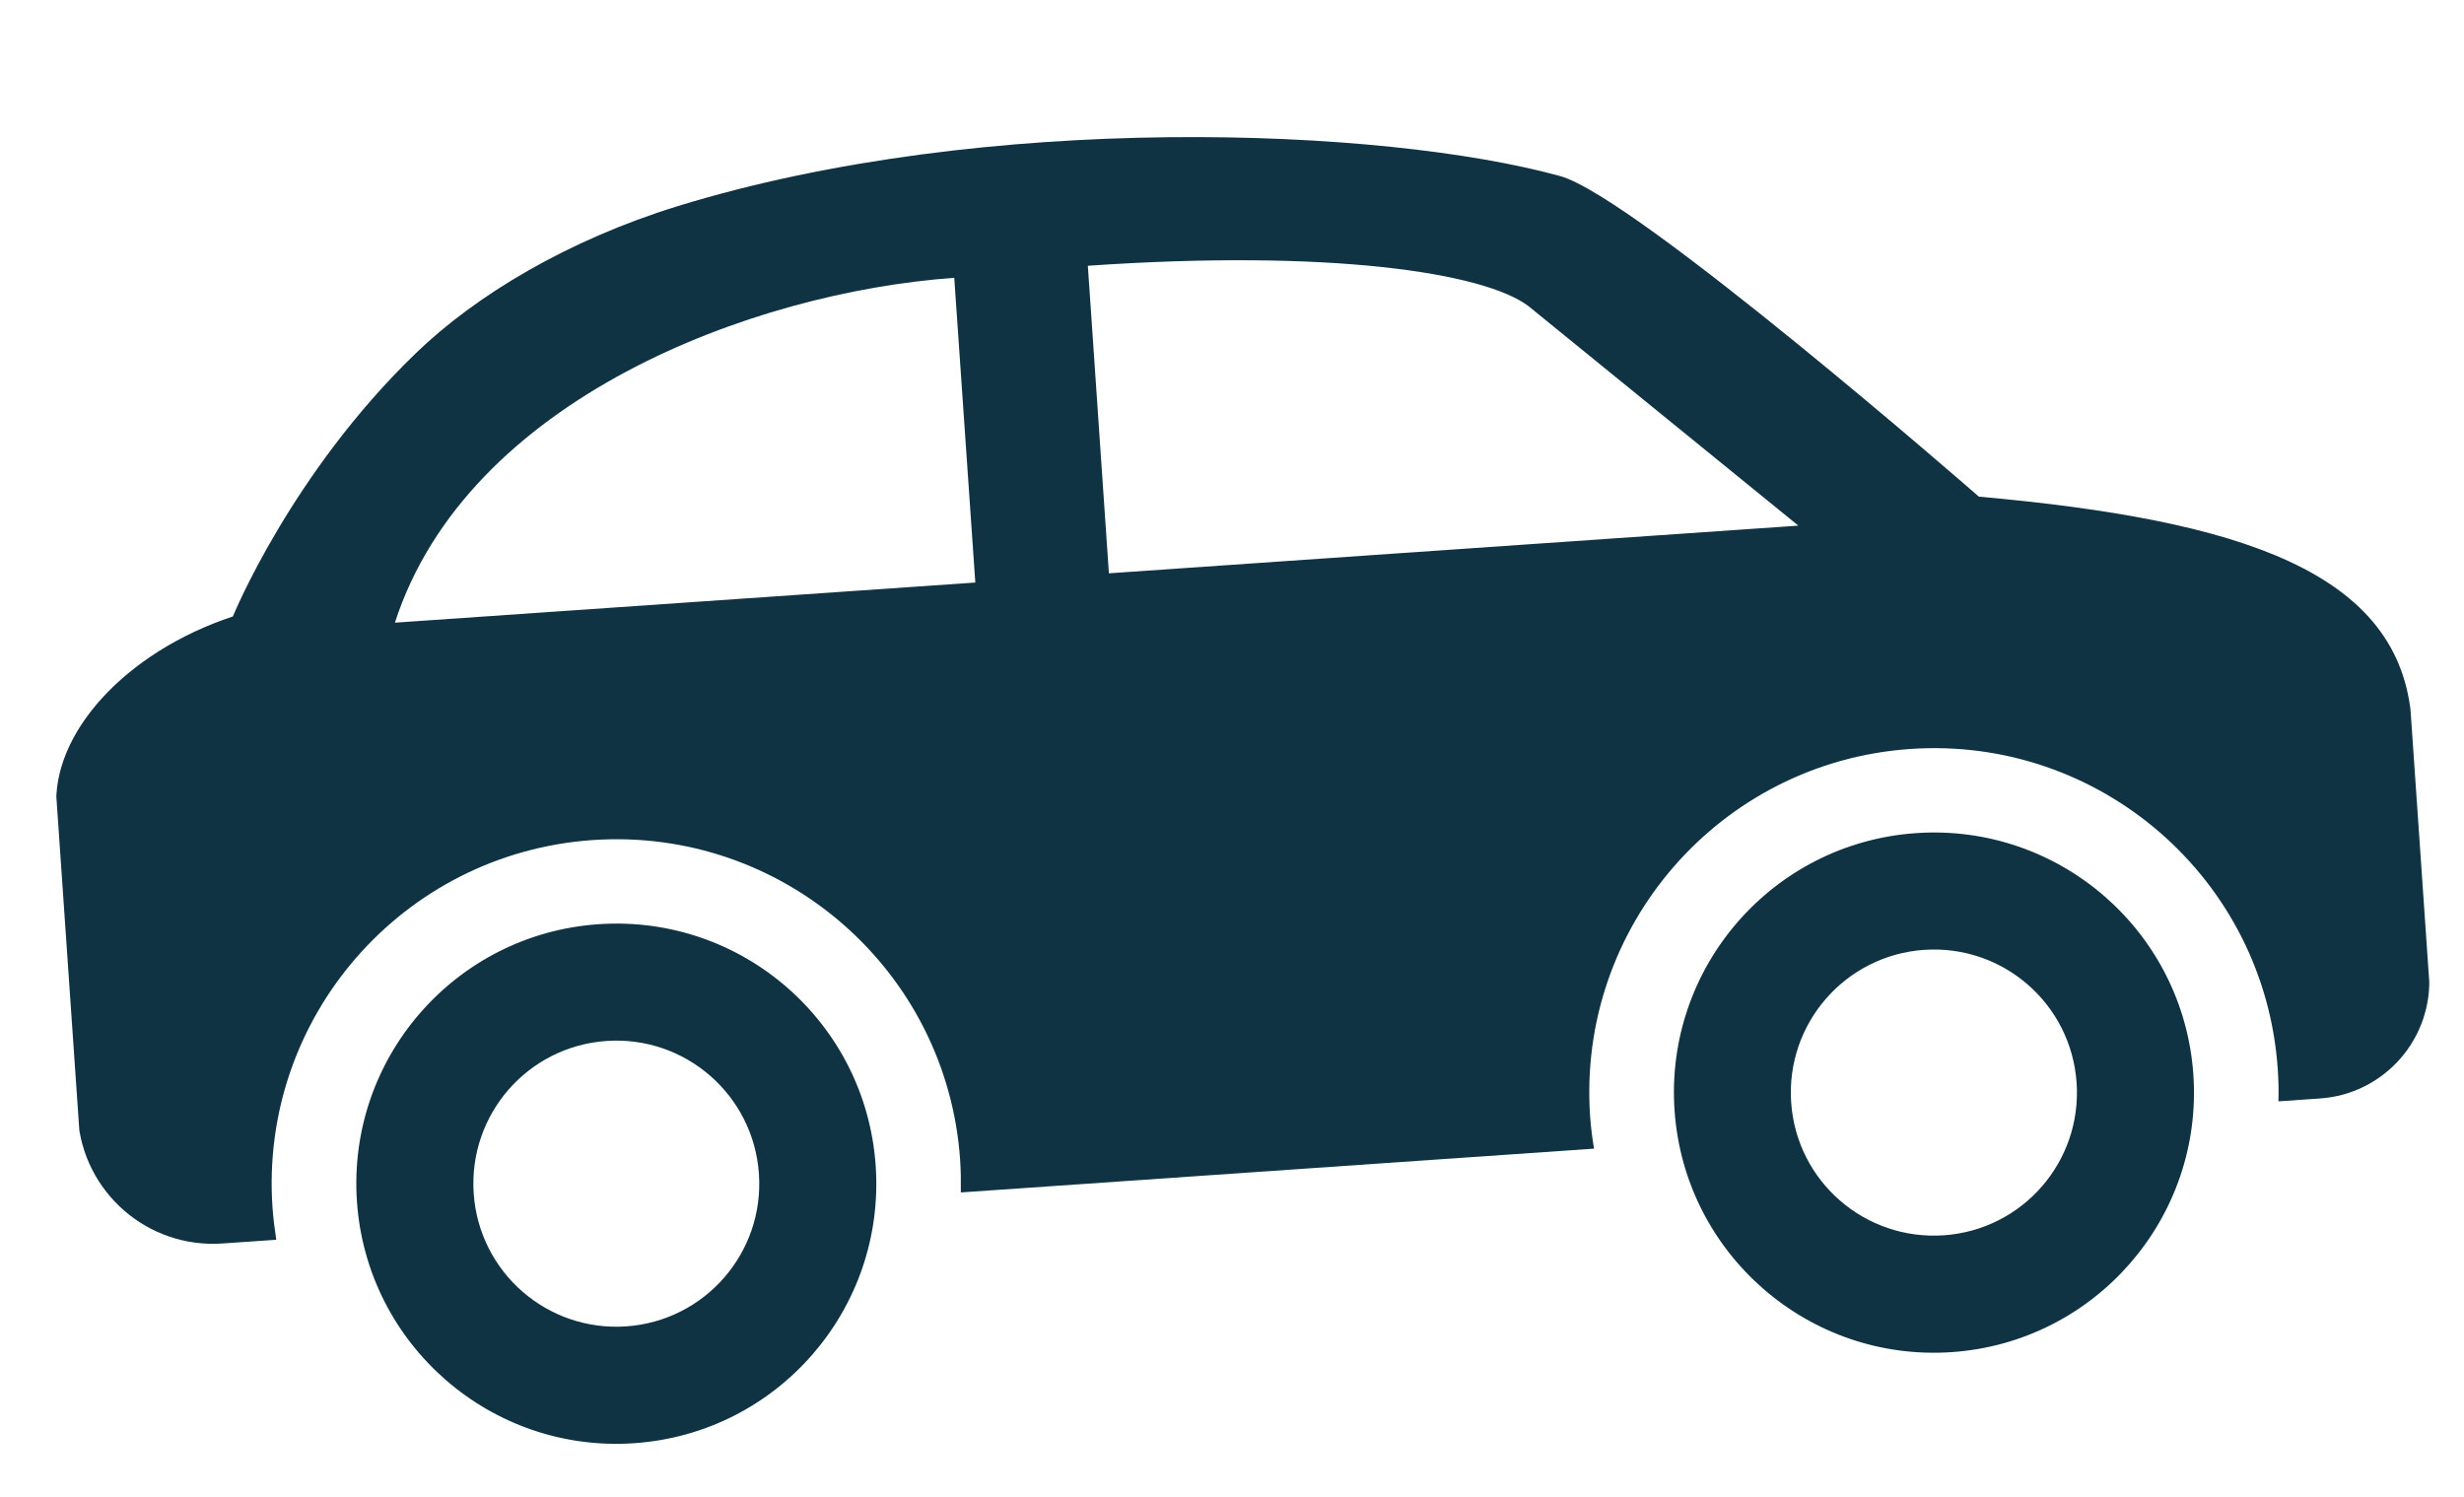 <svg width="135" height="82" xmlns="http://www.w3.org/2000/svg" xmlns:xlink="http://www.w3.org/1999/xlink" xml:space="preserve" overflow="hidden"><defs><clipPath id="clip0"><path d="M291.408 458.262 162.709 467.129 167.696 539.522 296.396 530.656Z" fill-rule="evenodd" clip-rule="evenodd"/></clipPath><clipPath id="clip1"><path d="M291.408 458.262 162.709 467.129 167.696 539.522 296.396 530.656Z" fill-rule="evenodd" clip-rule="evenodd"/></clipPath><clipPath id="clip2"><path d="M291.408 458.262 162.709 467.129 167.696 539.522 296.396 530.656Z" fill-rule="evenodd" clip-rule="evenodd"/></clipPath></defs><g transform="translate(-162 -458)"><g clip-path="url(#clip0)"><g clip-path="url(#clip1)"><g clip-path="url(#clip2)"><path d="M118.644 52.581C118.644 52.581 114.927 44.998 107.666 38.899 104.147 35.936 98.902 33.275 92.799 31.844 75.625 27.821 53.94 30.191 44.45 33.537 40.411 34.96 22.794 52.63 22.794 52.63 8.575 54.903 0 58.322 0 66.514L0 80.374C0 83.929 2.878 86.804 6.426 86.804L8.712 86.804C8.651 86.219 8.627 85.623 8.627 85.022 8.627 74.601 17.077 66.159 27.502 66.159 37.923 66.159 46.377 74.601 46.377 85.022 46.377 85.623 46.341 86.219 46.284 86.804L81.047 86.804C80.999 86.219 80.962 85.623 80.962 85.022 80.962 74.601 89.416 66.159 99.837 66.159 110.258 66.159 118.712 74.601 118.712 85.022 118.712 85.623 118.676 86.219 118.628 86.804L121.583 86.804C125.691 86.804 129.008 83.482 129.008 79.374L129.008 62.41C129.004 58.306 124.679 54.129 118.644 52.581ZM32.767 53.533 46.688 40.515C49.005 38.504 57.363 36.649 70.606 36.649L70.618 53.533 32.767 53.533ZM77.951 53.533 77.951 36.803C89.057 36.827 105.026 41.6 109.815 53.533L77.951 53.533Z" fill="#103344" transform="matrix(-0.998 0.069 0.069 0.998 289.538 431.115)"/><path d="M99.837 70.779C91.96 70.779 85.598 77.157 85.598 85.022 85.598 92.887 91.96 99.273 99.837 99.273 107.702 99.273 114.076 92.887 114.076 85.022 114.076 77.157 107.702 70.779 99.837 70.779ZM99.837 92.859C95.512 92.859 92.008 89.356 92.008 85.026 92.008 80.692 95.512 77.189 99.837 77.189 104.163 77.189 107.666 80.692 107.666 85.026 107.666 89.356 104.163 92.859 99.837 92.859Z" fill="#103344" transform="matrix(-0.998 0.069 0.069 0.998 289.538 431.115)"/><path d="M27.502 70.779C19.637 70.779 13.259 77.157 13.259 85.022 13.259 92.887 19.637 99.273 27.502 99.273 35.367 99.273 41.741 92.887 41.741 85.022 41.741 77.157 35.367 70.779 27.502 70.779ZM27.502 92.859C23.172 92.859 19.669 89.356 19.669 85.026 19.669 80.692 23.172 77.189 27.502 77.189 31.824 77.189 35.339 80.692 35.339 85.026 35.343 89.356 31.828 92.859 27.502 92.859Z" fill="#103344" transform="matrix(-0.998 0.069 0.069 0.998 289.538 431.115)"/></g></g></g></g></svg>